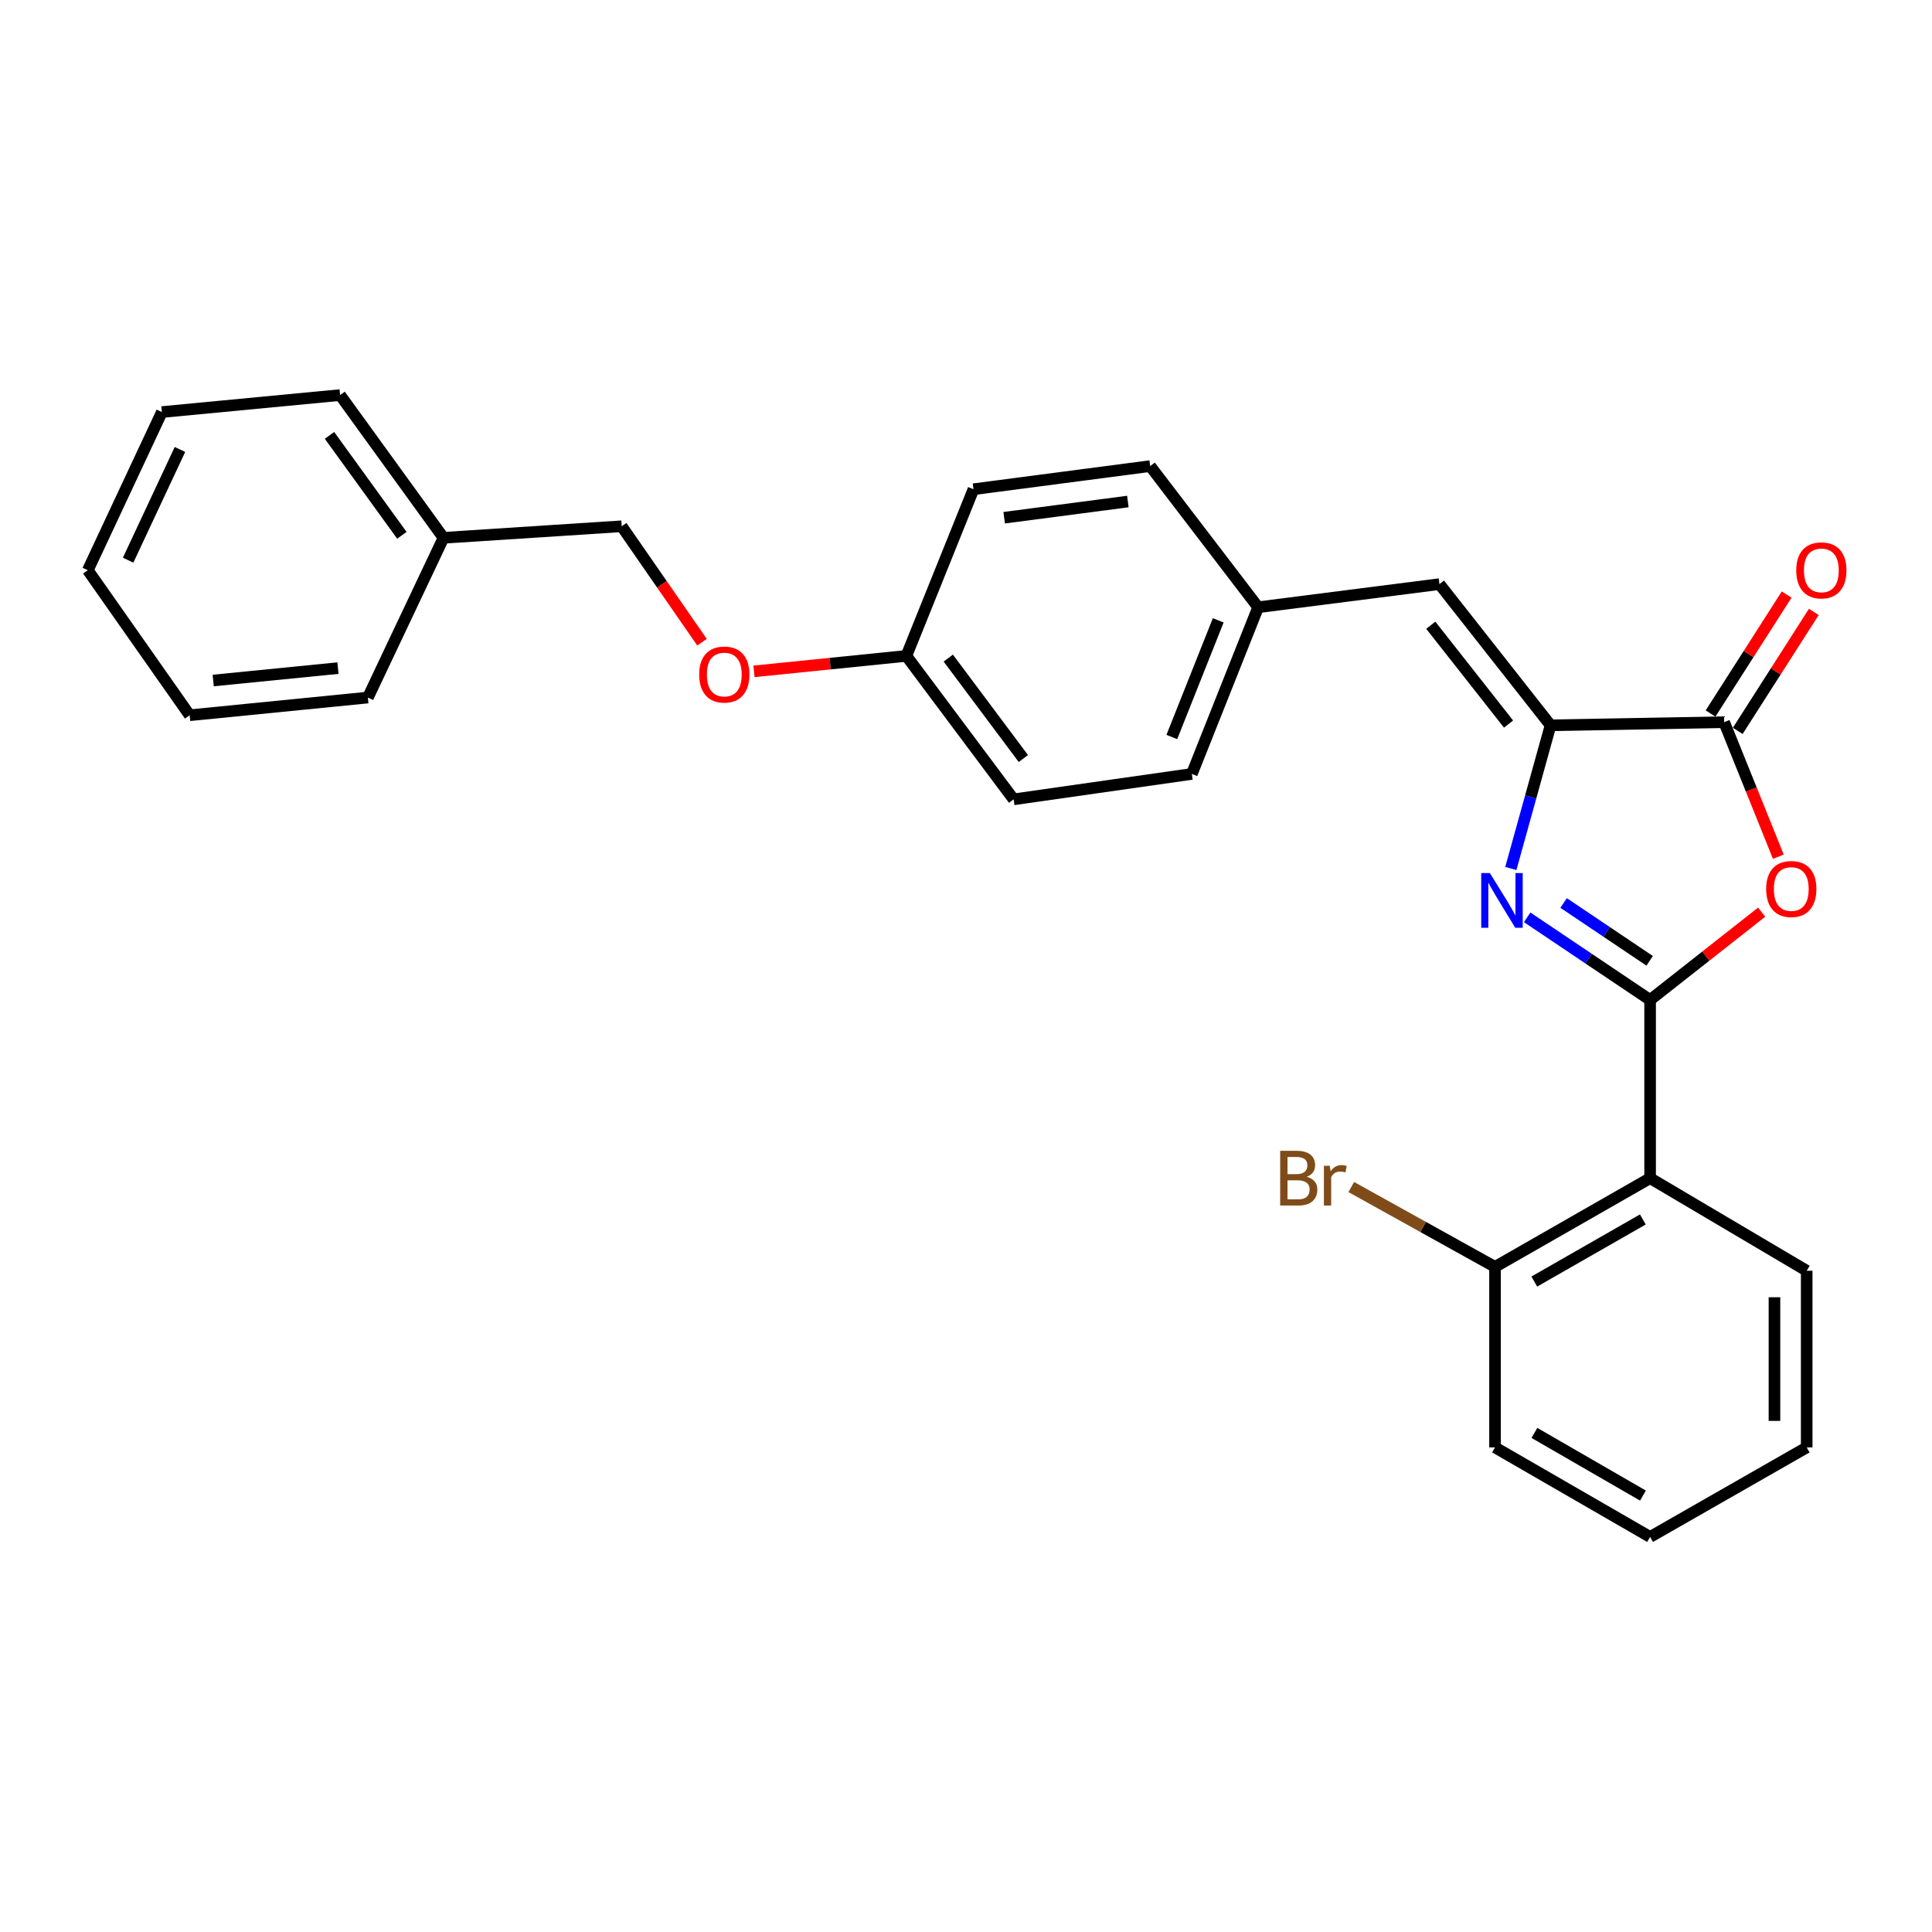 <?xml version='1.0' encoding='iso-8859-1'?>
<svg version='1.1' baseProfile='full'
              xmlns='http://www.w3.org/2000/svg'
                      xmlns:rdkit='http://www.rdkit.org/xml'
                      xmlns:xlink='http://www.w3.org/1999/xlink'
                  xml:space='preserve'
width='1000px' height='1000px' viewBox='0 0 1000 1000'>
<!-- END OF HEADER -->
<rect style='opacity:1.0;fill:#FFFFFF;stroke:none' width='1000' height='1000' x='0' y='0'> </rect>
<path class='bond-0' d='M 854.092,517.579 L 822.279,496.198' style='fill:none;fill-rule:evenodd;stroke:#000000;stroke-width:6px;stroke-linecap:butt;stroke-linejoin:miter;stroke-opacity:1' />
<path class='bond-0' d='M 822.279,496.198 L 790.465,474.817' style='fill:none;fill-rule:evenodd;stroke:#0000FF;stroke-width:6px;stroke-linecap:butt;stroke-linejoin:miter;stroke-opacity:1' />
<path class='bond-0' d='M 853.857,497.313 L 831.588,482.347' style='fill:none;fill-rule:evenodd;stroke:#000000;stroke-width:6px;stroke-linecap:butt;stroke-linejoin:miter;stroke-opacity:1' />
<path class='bond-0' d='M 831.588,482.347 L 809.318,467.38' style='fill:none;fill-rule:evenodd;stroke:#0000FF;stroke-width:6px;stroke-linecap:butt;stroke-linejoin:miter;stroke-opacity:1' />
<path class='bond-1' d='M 854.092,517.579 L 882.965,494.854' style='fill:none;fill-rule:evenodd;stroke:#000000;stroke-width:6px;stroke-linecap:butt;stroke-linejoin:miter;stroke-opacity:1' />
<path class='bond-1' d='M 882.965,494.854 L 911.837,472.129' style='fill:none;fill-rule:evenodd;stroke:#FF0000;stroke-width:6px;stroke-linecap:butt;stroke-linejoin:miter;stroke-opacity:1' />
<path class='bond-4' d='M 854.092,517.579 L 854.092,609.814' style='fill:none;fill-rule:evenodd;stroke:#000000;stroke-width:6px;stroke-linecap:butt;stroke-linejoin:miter;stroke-opacity:1' />
<path class='bond-2' d='M 781.998,449.536 L 792.284,412.476' style='fill:none;fill-rule:evenodd;stroke:#0000FF;stroke-width:6px;stroke-linecap:butt;stroke-linejoin:miter;stroke-opacity:1' />
<path class='bond-2' d='M 792.284,412.476 L 802.569,375.417' style='fill:none;fill-rule:evenodd;stroke:#000000;stroke-width:6px;stroke-linecap:butt;stroke-linejoin:miter;stroke-opacity:1' />
<path class='bond-3' d='M 920.459,443.422 L 906.44,408.613' style='fill:none;fill-rule:evenodd;stroke:#FF0000;stroke-width:6px;stroke-linecap:butt;stroke-linejoin:miter;stroke-opacity:1' />
<path class='bond-3' d='M 906.44,408.613 L 892.421,373.803' style='fill:none;fill-rule:evenodd;stroke:#000000;stroke-width:6px;stroke-linecap:butt;stroke-linejoin:miter;stroke-opacity:1' />
<path class='bond-5' d='M 802.569,375.417 L 745.057,302.337' style='fill:none;fill-rule:evenodd;stroke:#000000;stroke-width:6px;stroke-linecap:butt;stroke-linejoin:miter;stroke-opacity:1' />
<path class='bond-5' d='M 780.828,374.776 L 740.569,323.62' style='fill:none;fill-rule:evenodd;stroke:#000000;stroke-width:6px;stroke-linecap:butt;stroke-linejoin:miter;stroke-opacity:1' />
<path class='bond-27' d='M 802.569,375.417 L 892.421,373.803' style='fill:none;fill-rule:evenodd;stroke:#000000;stroke-width:6px;stroke-linecap:butt;stroke-linejoin:miter;stroke-opacity:1' />
<path class='bond-7' d='M 899.451,378.299 L 919.139,347.516' style='fill:none;fill-rule:evenodd;stroke:#000000;stroke-width:6px;stroke-linecap:butt;stroke-linejoin:miter;stroke-opacity:1' />
<path class='bond-7' d='M 919.139,347.516 L 938.826,316.733' style='fill:none;fill-rule:evenodd;stroke:#FF0000;stroke-width:6px;stroke-linecap:butt;stroke-linejoin:miter;stroke-opacity:1' />
<path class='bond-7' d='M 885.391,369.307 L 905.079,338.524' style='fill:none;fill-rule:evenodd;stroke:#000000;stroke-width:6px;stroke-linecap:butt;stroke-linejoin:miter;stroke-opacity:1' />
<path class='bond-7' d='M 905.079,338.524 L 924.767,307.741' style='fill:none;fill-rule:evenodd;stroke:#FF0000;stroke-width:6px;stroke-linecap:butt;stroke-linejoin:miter;stroke-opacity:1' />
<path class='bond-6' d='M 854.092,609.814 L 773.818,655.736' style='fill:none;fill-rule:evenodd;stroke:#000000;stroke-width:6px;stroke-linecap:butt;stroke-linejoin:miter;stroke-opacity:1' />
<path class='bond-6' d='M 850.338,631.188 L 794.146,663.334' style='fill:none;fill-rule:evenodd;stroke:#000000;stroke-width:6px;stroke-linecap:butt;stroke-linejoin:miter;stroke-opacity:1' />
<path class='bond-13' d='M 854.092,609.814 L 935.145,657.739' style='fill:none;fill-rule:evenodd;stroke:#000000;stroke-width:6px;stroke-linecap:butt;stroke-linejoin:miter;stroke-opacity:1' />
<path class='bond-8' d='M 745.057,302.337 L 651.21,314.316' style='fill:none;fill-rule:evenodd;stroke:#000000;stroke-width:6px;stroke-linecap:butt;stroke-linejoin:miter;stroke-opacity:1' />
<path class='bond-11' d='M 773.818,655.736 L 736.617,635.07' style='fill:none;fill-rule:evenodd;stroke:#000000;stroke-width:6px;stroke-linecap:butt;stroke-linejoin:miter;stroke-opacity:1' />
<path class='bond-11' d='M 736.617,635.07 L 699.416,614.404' style='fill:none;fill-rule:evenodd;stroke:#7F4C19;stroke-width:6px;stroke-linecap:butt;stroke-linejoin:miter;stroke-opacity:1' />
<path class='bond-19' d='M 773.818,655.736 L 773.818,749.176' style='fill:none;fill-rule:evenodd;stroke:#000000;stroke-width:6px;stroke-linecap:butt;stroke-linejoin:miter;stroke-opacity:1' />
<path class='bond-14' d='M 651.21,314.316 L 616.895,400.589' style='fill:none;fill-rule:evenodd;stroke:#000000;stroke-width:6px;stroke-linecap:butt;stroke-linejoin:miter;stroke-opacity:1' />
<path class='bond-14' d='M 630.555,321.089 L 606.535,381.48' style='fill:none;fill-rule:evenodd;stroke:#000000;stroke-width:6px;stroke-linecap:butt;stroke-linejoin:miter;stroke-opacity:1' />
<path class='bond-15' d='M 651.21,314.316 L 595.329,241.246' style='fill:none;fill-rule:evenodd;stroke:#000000;stroke-width:6px;stroke-linecap:butt;stroke-linejoin:miter;stroke-opacity:1' />
<path class='bond-9' d='M 390.263,347.497 L 429.698,343.493' style='fill:none;fill-rule:evenodd;stroke:#FF0000;stroke-width:6px;stroke-linecap:butt;stroke-linejoin:miter;stroke-opacity:1' />
<path class='bond-9' d='M 429.698,343.493 L 469.133,339.489' style='fill:none;fill-rule:evenodd;stroke:#000000;stroke-width:6px;stroke-linecap:butt;stroke-linejoin:miter;stroke-opacity:1' />
<path class='bond-12' d='M 363.361,332.406 L 342.574,302.398' style='fill:none;fill-rule:evenodd;stroke:#FF0000;stroke-width:6px;stroke-linecap:butt;stroke-linejoin:miter;stroke-opacity:1' />
<path class='bond-12' d='M 342.574,302.398 L 321.787,272.39' style='fill:none;fill-rule:evenodd;stroke:#000000;stroke-width:6px;stroke-linecap:butt;stroke-linejoin:miter;stroke-opacity:1' />
<path class='bond-10' d='M 469.133,339.489 L 503.874,253.225' style='fill:none;fill-rule:evenodd;stroke:#000000;stroke-width:6px;stroke-linecap:butt;stroke-linejoin:miter;stroke-opacity:1' />
<path class='bond-29' d='M 469.133,339.489 L 524.651,413.746' style='fill:none;fill-rule:evenodd;stroke:#000000;stroke-width:6px;stroke-linecap:butt;stroke-linejoin:miter;stroke-opacity:1' />
<path class='bond-29' d='M 490.827,340.634 L 529.69,392.614' style='fill:none;fill-rule:evenodd;stroke:#000000;stroke-width:6px;stroke-linecap:butt;stroke-linejoin:miter;stroke-opacity:1' />
<path class='bond-18' d='M 321.787,272.39 L 229.553,278.37' style='fill:none;fill-rule:evenodd;stroke:#000000;stroke-width:6px;stroke-linecap:butt;stroke-linejoin:miter;stroke-opacity:1' />
<path class='bond-22' d='M 935.145,657.739 L 935.145,749.176' style='fill:none;fill-rule:evenodd;stroke:#000000;stroke-width:6px;stroke-linecap:butt;stroke-linejoin:miter;stroke-opacity:1' />
<path class='bond-22' d='M 918.456,671.454 L 918.456,735.46' style='fill:none;fill-rule:evenodd;stroke:#000000;stroke-width:6px;stroke-linecap:butt;stroke-linejoin:miter;stroke-opacity:1' />
<path class='bond-17' d='M 616.895,400.589 L 524.651,413.746' style='fill:none;fill-rule:evenodd;stroke:#000000;stroke-width:6px;stroke-linecap:butt;stroke-linejoin:miter;stroke-opacity:1' />
<path class='bond-16' d='M 595.329,241.246 L 503.874,253.225' style='fill:none;fill-rule:evenodd;stroke:#000000;stroke-width:6px;stroke-linecap:butt;stroke-linejoin:miter;stroke-opacity:1' />
<path class='bond-16' d='M 583.778,259.591 L 519.759,267.976' style='fill:none;fill-rule:evenodd;stroke:#000000;stroke-width:6px;stroke-linecap:butt;stroke-linejoin:miter;stroke-opacity:1' />
<path class='bond-20' d='M 229.553,278.37 L 176.037,204.484' style='fill:none;fill-rule:evenodd;stroke:#000000;stroke-width:6px;stroke-linecap:butt;stroke-linejoin:miter;stroke-opacity:1' />
<path class='bond-20' d='M 208.009,277.077 L 170.548,225.357' style='fill:none;fill-rule:evenodd;stroke:#000000;stroke-width:6px;stroke-linecap:butt;stroke-linejoin:miter;stroke-opacity:1' />
<path class='bond-21' d='M 229.553,278.37 L 190.417,361.046' style='fill:none;fill-rule:evenodd;stroke:#000000;stroke-width:6px;stroke-linecap:butt;stroke-linejoin:miter;stroke-opacity:1' />
<path class='bond-28' d='M 773.818,749.176 L 854.092,795.516' style='fill:none;fill-rule:evenodd;stroke:#000000;stroke-width:6px;stroke-linecap:butt;stroke-linejoin:miter;stroke-opacity:1' />
<path class='bond-28' d='M 794.203,741.673 L 850.395,774.111' style='fill:none;fill-rule:evenodd;stroke:#000000;stroke-width:6px;stroke-linecap:butt;stroke-linejoin:miter;stroke-opacity:1' />
<path class='bond-25' d='M 176.037,204.484 L 83.784,213.283' style='fill:none;fill-rule:evenodd;stroke:#000000;stroke-width:6px;stroke-linecap:butt;stroke-linejoin:miter;stroke-opacity:1' />
<path class='bond-24' d='M 190.417,361.046 L 98.173,370.215' style='fill:none;fill-rule:evenodd;stroke:#000000;stroke-width:6px;stroke-linecap:butt;stroke-linejoin:miter;stroke-opacity:1' />
<path class='bond-24' d='M 174.93,345.814 L 110.359,352.233' style='fill:none;fill-rule:evenodd;stroke:#000000;stroke-width:6px;stroke-linecap:butt;stroke-linejoin:miter;stroke-opacity:1' />
<path class='bond-23' d='M 935.145,749.176 L 854.092,795.516' style='fill:none;fill-rule:evenodd;stroke:#000000;stroke-width:6px;stroke-linecap:butt;stroke-linejoin:miter;stroke-opacity:1' />
<path class='bond-26' d='M 98.173,370.215 L 45.455,295.143' style='fill:none;fill-rule:evenodd;stroke:#000000;stroke-width:6px;stroke-linecap:butt;stroke-linejoin:miter;stroke-opacity:1' />
<path class='bond-30' d='M 83.784,213.283 L 45.455,295.143' style='fill:none;fill-rule:evenodd;stroke:#000000;stroke-width:6px;stroke-linecap:butt;stroke-linejoin:miter;stroke-opacity:1' />
<path class='bond-30' d='M 93.148,232.639 L 66.318,289.941' style='fill:none;fill-rule:evenodd;stroke:#000000;stroke-width:6px;stroke-linecap:butt;stroke-linejoin:miter;stroke-opacity:1' />
<path  class='atom-1' d='M 771.155 451.887
L 780.435 466.887
Q 781.355 468.367, 782.835 471.047
Q 784.315 473.727, 784.395 473.887
L 784.395 451.887
L 788.155 451.887
L 788.155 480.207
L 784.275 480.207
L 774.315 463.807
Q 773.155 461.887, 771.915 459.687
Q 770.715 457.487, 770.355 456.807
L 770.355 480.207
L 766.675 480.207
L 766.675 451.887
L 771.155 451.887
' fill='#0000FF'/>
<path  class='atom-2' d='M 914.162 460.147
Q 914.162 453.347, 917.522 449.547
Q 920.882 445.747, 927.162 445.747
Q 933.442 445.747, 936.802 449.547
Q 940.162 453.347, 940.162 460.147
Q 940.162 467.027, 936.762 470.947
Q 933.362 474.827, 927.162 474.827
Q 920.922 474.827, 917.522 470.947
Q 914.162 467.067, 914.162 460.147
M 927.162 471.627
Q 931.482 471.627, 933.802 468.747
Q 936.162 465.827, 936.162 460.147
Q 936.162 454.587, 933.802 451.787
Q 931.482 448.947, 927.162 448.947
Q 922.842 448.947, 920.482 451.747
Q 918.162 454.547, 918.162 460.147
Q 918.162 465.867, 920.482 468.747
Q 922.842 471.627, 927.162 471.627
' fill='#FF0000'/>
<path  class='atom-8' d='M 929.729 295.223
Q 929.729 288.423, 933.089 284.623
Q 936.449 280.823, 942.729 280.823
Q 949.009 280.823, 952.369 284.623
Q 955.729 288.423, 955.729 295.223
Q 955.729 302.103, 952.329 306.023
Q 948.929 309.903, 942.729 309.903
Q 936.489 309.903, 933.089 306.023
Q 929.729 302.143, 929.729 295.223
M 942.729 306.703
Q 947.049 306.703, 949.369 303.823
Q 951.729 300.903, 951.729 295.223
Q 951.729 289.663, 949.369 286.863
Q 947.049 284.023, 942.729 284.023
Q 938.409 284.023, 936.049 286.823
Q 933.729 289.623, 933.729 295.223
Q 933.729 300.943, 936.049 303.823
Q 938.409 306.703, 942.729 306.703
' fill='#FF0000'/>
<path  class='atom-10' d='M 361.895 349.137
Q 361.895 342.337, 365.255 338.537
Q 368.615 334.737, 374.895 334.737
Q 381.175 334.737, 384.535 338.537
Q 387.895 342.337, 387.895 349.137
Q 387.895 356.017, 384.495 359.937
Q 381.095 363.817, 374.895 363.817
Q 368.655 363.817, 365.255 359.937
Q 361.895 356.057, 361.895 349.137
M 374.895 360.617
Q 379.215 360.617, 381.535 357.737
Q 383.895 354.817, 383.895 349.137
Q 383.895 343.577, 381.535 340.777
Q 379.215 337.937, 374.895 337.937
Q 370.575 337.937, 368.215 340.737
Q 365.895 343.537, 365.895 349.137
Q 365.895 354.857, 368.215 357.737
Q 370.575 360.617, 374.895 360.617
' fill='#FF0000'/>
<path  class='atom-12' d='M 676.372 609.094
Q 679.092 609.854, 680.452 611.534
Q 681.852 613.174, 681.852 615.614
Q 681.852 619.534, 679.332 621.774
Q 676.852 623.974, 672.132 623.974
L 662.612 623.974
L 662.612 595.654
L 670.972 595.654
Q 675.812 595.654, 678.252 597.614
Q 680.692 599.574, 680.692 603.174
Q 680.692 607.454, 676.372 609.094
M 666.412 598.854
L 666.412 607.734
L 670.972 607.734
Q 673.772 607.734, 675.212 606.614
Q 676.692 605.454, 676.692 603.174
Q 676.692 598.854, 670.972 598.854
L 666.412 598.854
M 672.132 620.774
Q 674.892 620.774, 676.372 619.454
Q 677.852 618.134, 677.852 615.614
Q 677.852 613.294, 676.212 612.134
Q 674.612 610.934, 671.532 610.934
L 666.412 610.934
L 666.412 620.774
L 672.132 620.774
' fill='#7F4C19'/>
<path  class='atom-12' d='M 688.292 603.414
L 688.732 606.254
Q 690.892 603.054, 694.412 603.054
Q 695.532 603.054, 697.052 603.454
L 696.452 606.814
Q 694.732 606.414, 693.772 606.414
Q 692.092 606.414, 690.972 607.094
Q 689.892 607.734, 689.012 609.294
L 689.012 623.974
L 685.252 623.974
L 685.252 603.414
L 688.292 603.414
' fill='#7F4C19'/>
</svg>
